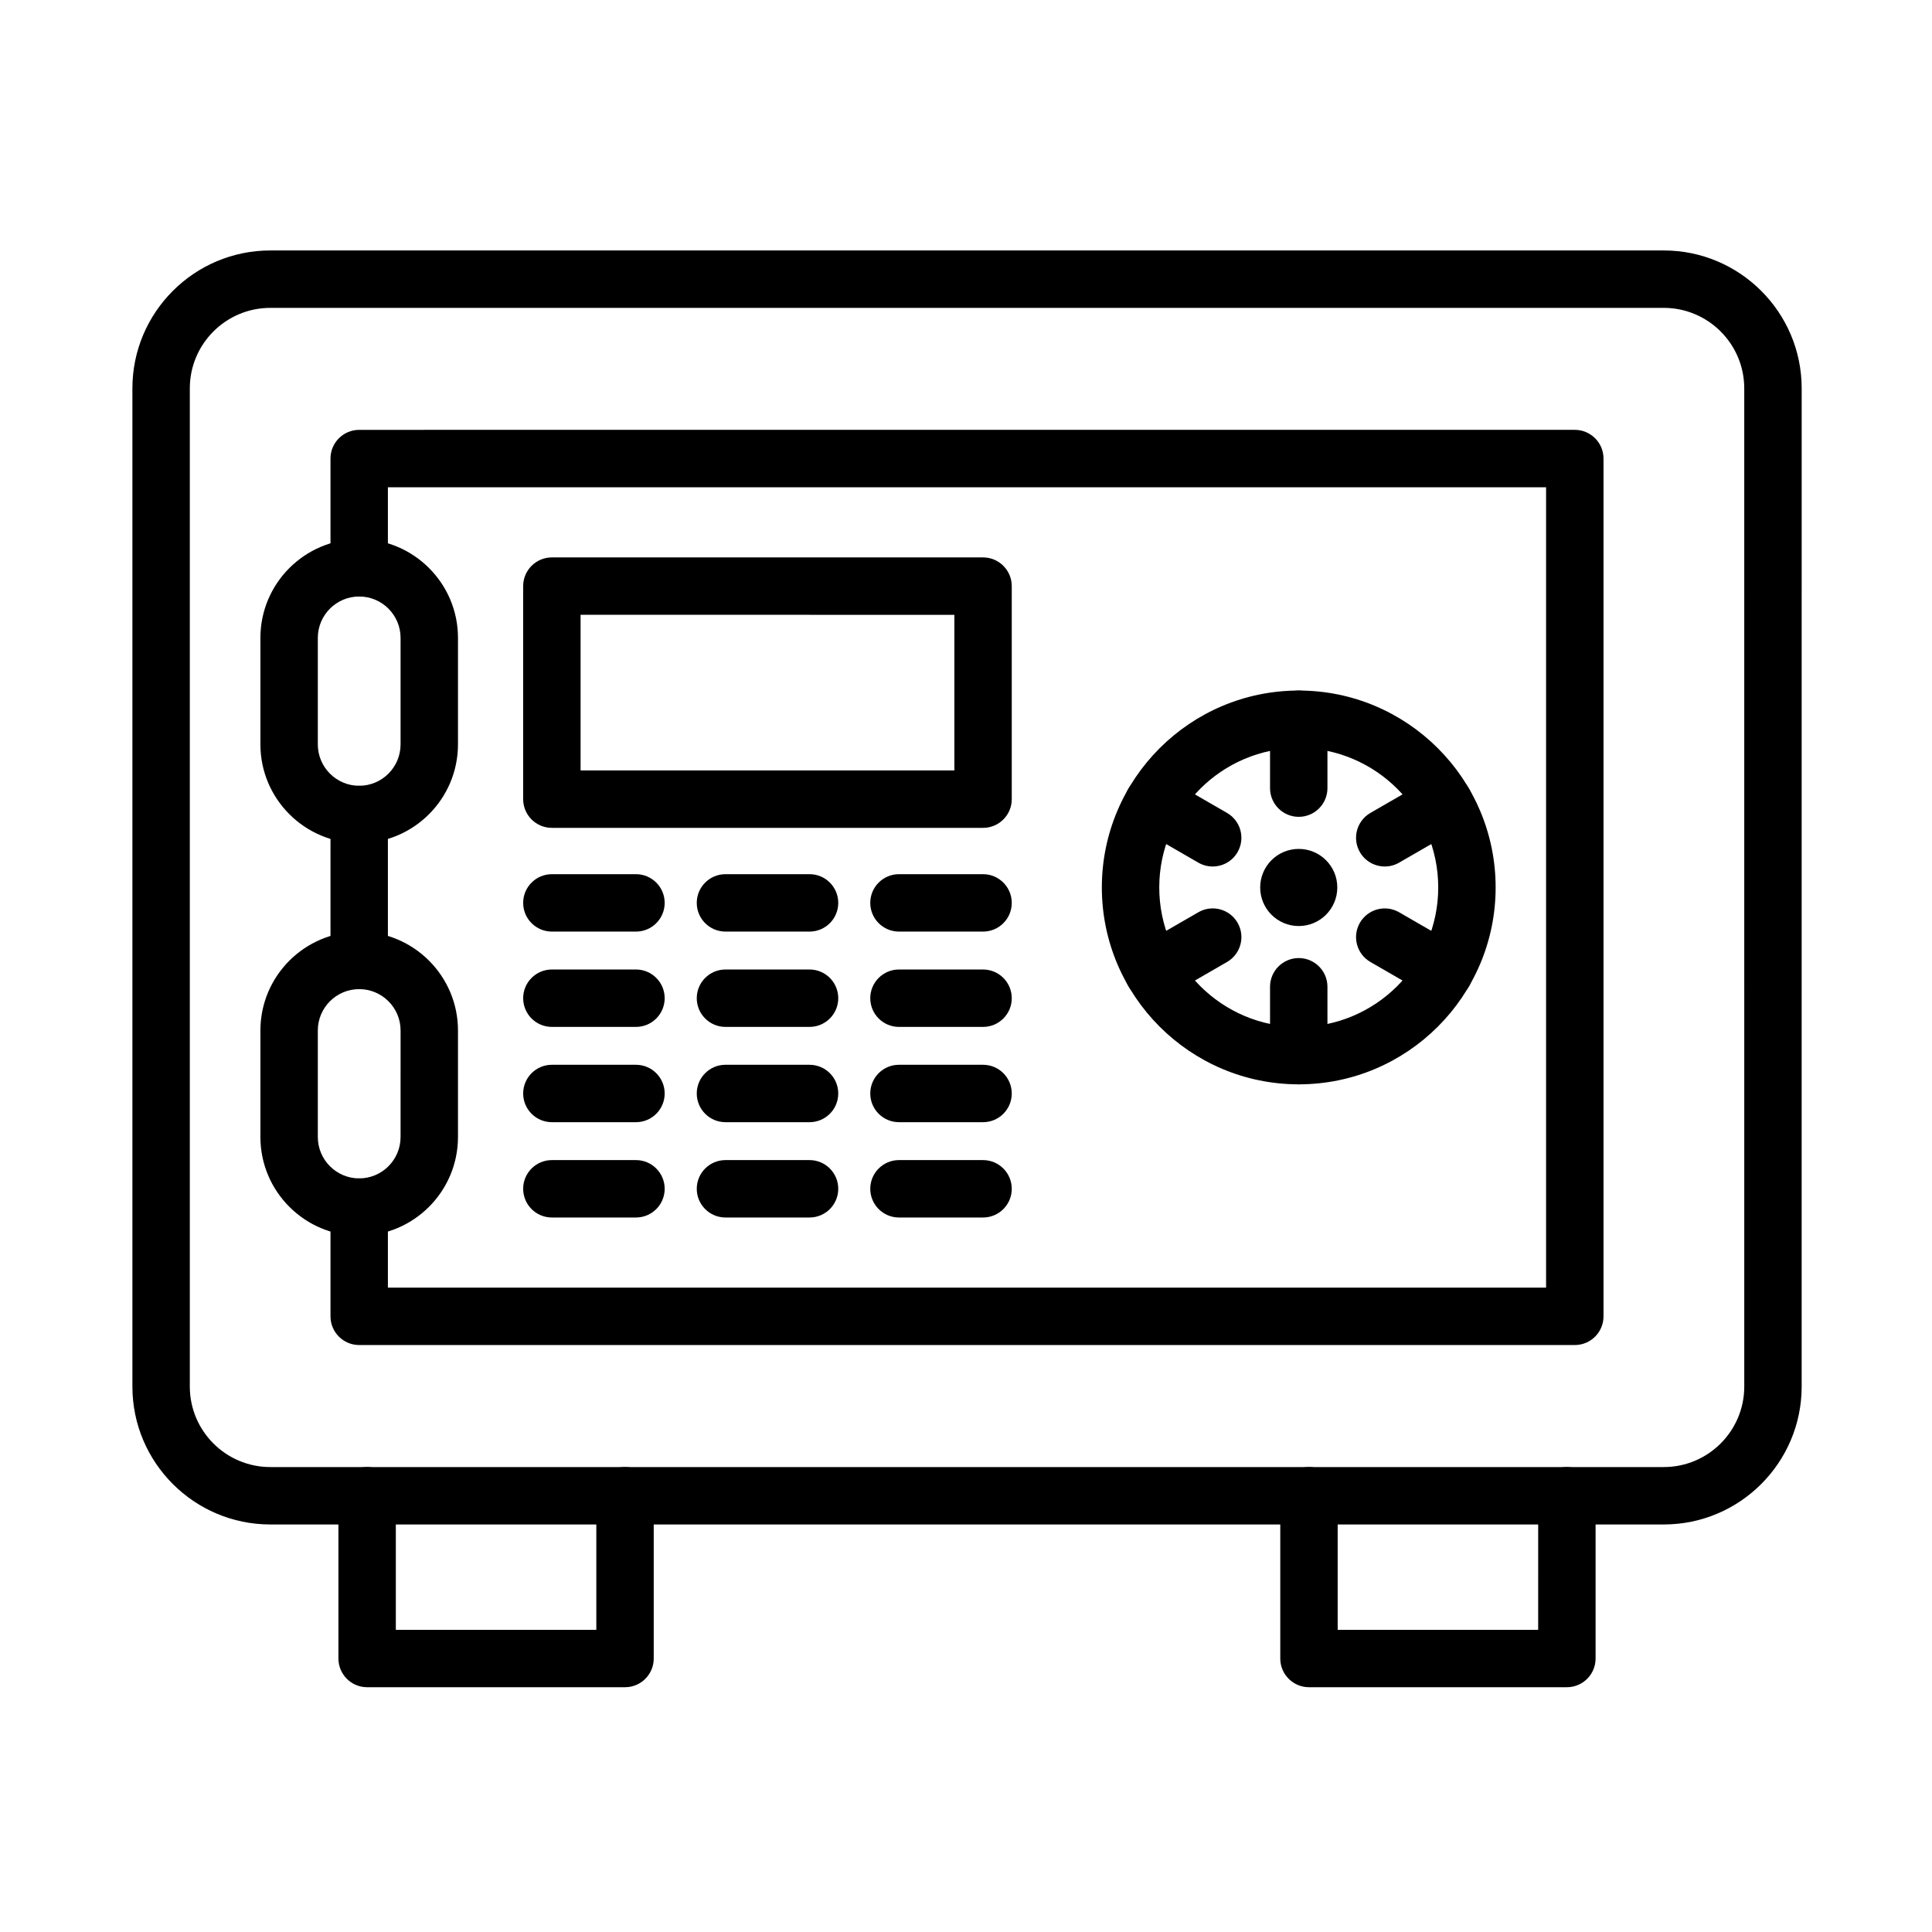 <?xml version="1.0" encoding="UTF-8"?>
<!-- Uploaded to: SVG Repo, www.svgrepo.com, Generator: SVG Repo Mixer Tools -->
<svg fill="#000000" width="800px" height="800px" version="1.1" viewBox="144 144 512 512" xmlns="http://www.w3.org/2000/svg">
 <g fill-rule="evenodd">
  <path d="m584.91 548h-369.28c-20.148 0-36.543-16.391-36.543-36.543v-264.54c0-20.148 16.391-36.543 36.543-36.543h369.29c20.148 0 36.543 16.391 36.543 36.543l-0.004 264.54c0 20.148-16.391 36.543-36.543 36.543zm-369.28-322.41c-11.762 0-21.328 9.566-21.328 21.328v264.54c0 11.762 9.566 21.328 21.328 21.328h369.29c11.762 0 21.328-9.566 21.328-21.328l-0.004-264.54c0-11.762-9.566-21.328-21.328-21.328z"/>
  <path d="m561.34 500.45h-322.15c-4.199 0-7.606-3.406-7.606-7.606v-28.945c0-4.199 3.406-7.606 7.606-7.606 4.199 0 7.606 3.406 7.606 7.606v21.34l306.93 0.004v-212.11l-306.93-0.004v21.34c0 4.199-3.406 7.606-7.606 7.606-4.199 0-7.606-3.406-7.606-7.606v-28.945c0-4.199 3.406-7.606 7.606-7.606l322.15-0.004c4.199 0 7.606 3.406 7.606 7.606v227.32c0 4.207-3.406 7.609-7.606 7.609zm-322.15-94.316c4.199 0 7.606-3.406 7.606-7.606v-38.676c0-4.199-3.406-7.606-7.606-7.606-4.199 0-7.606 3.406-7.606 7.606v38.676c0 4.199 3.406 7.606 7.606 7.606z"/>
  <path d="m239.19 367.45c-14.434 0-26.18-11.742-26.18-26.18v-28.23c0-14.434 11.742-26.18 26.18-26.18s26.18 11.742 26.18 26.18v28.23c-0.004 14.438-11.746 26.18-26.18 26.18zm0-65.371c-6.047 0-10.965 4.922-10.965 10.965v28.23c0 6.047 4.918 10.965 10.965 10.965s10.965-4.918 10.965-10.965v-28.23c0.004-6.047-4.918-10.965-10.965-10.965z"/>
  <path d="m239.19 471.5c-14.434 0-26.18-11.742-26.18-26.18v-28.23c0-14.434 11.742-26.18 26.18-26.18s26.18 11.742 26.18 26.18v28.23c-0.004 14.434-11.746 26.18-26.18 26.18zm0-65.371c-6.047 0-10.965 4.918-10.965 10.961v28.23c0 6.047 4.918 10.965 10.965 10.965s10.965-4.918 10.965-10.965l0.004-28.23c0-6.047-4.922-10.961-10.969-10.961z"/>
  <path d="m309.64 591.13h-68.348c-4.199 0-7.606-3.406-7.606-7.606v-43.137c0-4.199 3.406-7.606 7.606-7.606 4.199 0 7.606 3.406 7.606 7.606v35.531h53.133v-35.531c0-4.199 3.406-7.606 7.606-7.606 4.199 0 7.606 3.406 7.606 7.606v43.137c0.004 4.199-3.402 7.606-7.602 7.606z"/>
  <path d="m559.24 591.13h-68.348c-4.199 0-7.606-3.406-7.606-7.606v-43.137c0-4.199 3.406-7.606 7.606-7.606s7.606 3.406 7.606 7.606v35.531h53.133l0.004-35.531c0-4.199 3.406-7.606 7.606-7.606 4.199 0 7.606 3.406 7.606 7.606v43.137c0 4.199-3.406 7.606-7.606 7.606z"/>
  <path d="m404.52 363.39h-114.27c-4.199 0-7.606-3.406-7.606-7.606v-56.457c0-4.199 3.406-7.606 7.606-7.606h114.27c4.199 0 7.606 3.406 7.606 7.606v56.457c0.004 4.199-3.402 7.606-7.606 7.606zm-106.66-15.215h99.059v-41.242l-99.059-0.004z"/>
  <path d="m312.54 390.88h-22.289c-4.199 0-7.606-3.406-7.606-7.606 0-4.199 3.406-7.606 7.606-7.606h22.289c4.199 0 7.606 3.406 7.606 7.606 0 4.199-3.406 7.606-7.606 7.606z"/>
  <path d="m358.54 390.88h-22.285c-4.199 0-7.606-3.406-7.606-7.606 0-4.199 3.406-7.606 7.606-7.606h22.285c4.199 0 7.606 3.406 7.606 7.606 0 4.199-3.406 7.606-7.606 7.606z"/>
  <path d="m404.52 390.88h-22.285c-4.199 0-7.606-3.406-7.606-7.606 0-4.199 3.406-7.606 7.606-7.606h22.285c4.199 0 7.606 3.406 7.606 7.606 0.004 4.199-3.402 7.606-7.606 7.606z"/>
  <path d="m312.54 416.14h-22.289c-4.199 0-7.606-3.406-7.606-7.606s3.406-7.606 7.606-7.606h22.289c4.199 0 7.606 3.406 7.606 7.606s-3.406 7.606-7.606 7.606z"/>
  <path d="m358.54 416.14h-22.285c-4.199 0-7.606-3.406-7.606-7.606s3.406-7.606 7.606-7.606h22.285c4.199 0 7.606 3.406 7.606 7.606s-3.406 7.606-7.606 7.606z"/>
  <path d="m404.52 416.14h-22.285c-4.199 0-7.606-3.406-7.606-7.606s3.406-7.606 7.606-7.606h22.285c4.199 0 7.606 3.406 7.606 7.606 0.004 4.199-3.402 7.606-7.606 7.606z"/>
  <path d="m312.54 441.39h-22.289c-4.199 0-7.606-3.406-7.606-7.606 0-4.199 3.406-7.606 7.606-7.606h22.289c4.199 0 7.606 3.406 7.606 7.606 0 4.199-3.406 7.606-7.606 7.606z"/>
  <path d="m358.54 441.39h-22.285c-4.199 0-7.606-3.406-7.606-7.606 0-4.199 3.406-7.606 7.606-7.606h22.285c4.199 0 7.606 3.406 7.606 7.606 0 4.199-3.406 7.606-7.606 7.606z"/>
  <path d="m404.52 441.39h-22.285c-4.199 0-7.606-3.406-7.606-7.606 0-4.199 3.406-7.606 7.606-7.606h22.285c4.199 0 7.606 3.406 7.606 7.606 0.004 4.199-3.402 7.606-7.606 7.606z"/>
  <path d="m312.54 466.65h-22.289c-4.199 0-7.606-3.406-7.606-7.606s3.406-7.606 7.606-7.606h22.289c4.199 0 7.606 3.406 7.606 7.606s-3.406 7.606-7.606 7.606z"/>
  <path d="m358.54 466.65h-22.285c-4.199 0-7.606-3.406-7.606-7.606s3.406-7.606 7.606-7.606h22.285c4.199 0 7.606 3.406 7.606 7.606s-3.406 7.606-7.606 7.606z"/>
  <path d="m404.52 466.65h-22.285c-4.199 0-7.606-3.406-7.606-7.606s3.406-7.606 7.606-7.606h22.285c4.199 0 7.606 3.406 7.606 7.606 0.004 4.199-3.402 7.606-7.606 7.606z"/>
  <path d="m488.18 431.36c-28.77 0-52.18-23.406-52.18-52.18 0-28.77 23.406-52.18 52.18-52.18 28.77 0 52.18 23.406 52.18 52.18 0 28.773-23.41 52.18-52.18 52.18zm0-89.145c-20.383 0-36.965 16.586-36.965 36.965s16.582 36.965 36.965 36.965c20.379 0 36.965-16.586 36.965-36.965 0-20.383-16.582-36.965-36.965-36.965z"/>
  <path d="m488.18 360.47c-4.199 0-7.606-3.406-7.606-7.606v-18.25c0-4.199 3.406-7.606 7.606-7.606 4.199 0 7.606 3.406 7.606 7.606v18.246c0 4.203-3.406 7.609-7.606 7.609z"/>
  <path d="m510.98 373.63c-2.629 0-5.184-1.363-6.594-3.805-2.102-3.641-0.855-8.289 2.785-10.391l15.801-9.125c3.637-2.102 8.289-0.855 10.391 2.785 2.102 3.641 0.855 8.289-2.785 10.391l-15.801 9.125c-1.199 0.695-2.508 1.02-3.797 1.02z"/>
  <path d="m526.77 409.08c-1.293 0-2.598-0.328-3.797-1.02l-15.801-9.125c-3.641-2.102-4.883-6.75-2.785-10.391 2.102-3.641 6.754-4.883 10.391-2.785l15.801 9.125c3.641 2.102 4.883 6.754 2.785 10.391-1.406 2.438-3.965 3.805-6.594 3.805z"/>
  <path d="m488.18 431.36c-4.199 0-7.606-3.406-7.606-7.606v-18.25c0-4.199 3.406-7.606 7.606-7.606 4.199 0 7.606 3.406 7.606 7.606v18.25c0 4.199-3.406 7.606-7.606 7.606z"/>
  <path d="m449.58 409.08c-2.629 0-5.184-1.363-6.594-3.809-2.102-3.641-0.852-8.289 2.785-10.391l15.805-9.125c3.637-2.102 8.289-0.855 10.391 2.785s0.852 8.289-2.785 10.391l-15.805 9.125c-1.195 0.691-2.504 1.023-3.797 1.023z"/>
  <path d="m465.37 373.63c-1.293 0-2.598-0.328-3.797-1.02l-15.805-9.125c-3.641-2.102-4.883-6.75-2.785-10.391 2.102-3.641 6.754-4.883 10.391-2.785l15.805 9.125c3.641 2.102 4.883 6.754 2.785 10.391-1.406 2.441-3.961 3.805-6.594 3.805z"/>
  <path d="m488.18 368.97c5.641 0 10.219 4.578 10.219 10.219s-4.574 10.219-10.219 10.219c-5.641 0-10.219-4.578-10.219-10.219 0-5.644 4.574-10.219 10.219-10.219z"/>
 </g>
</svg>